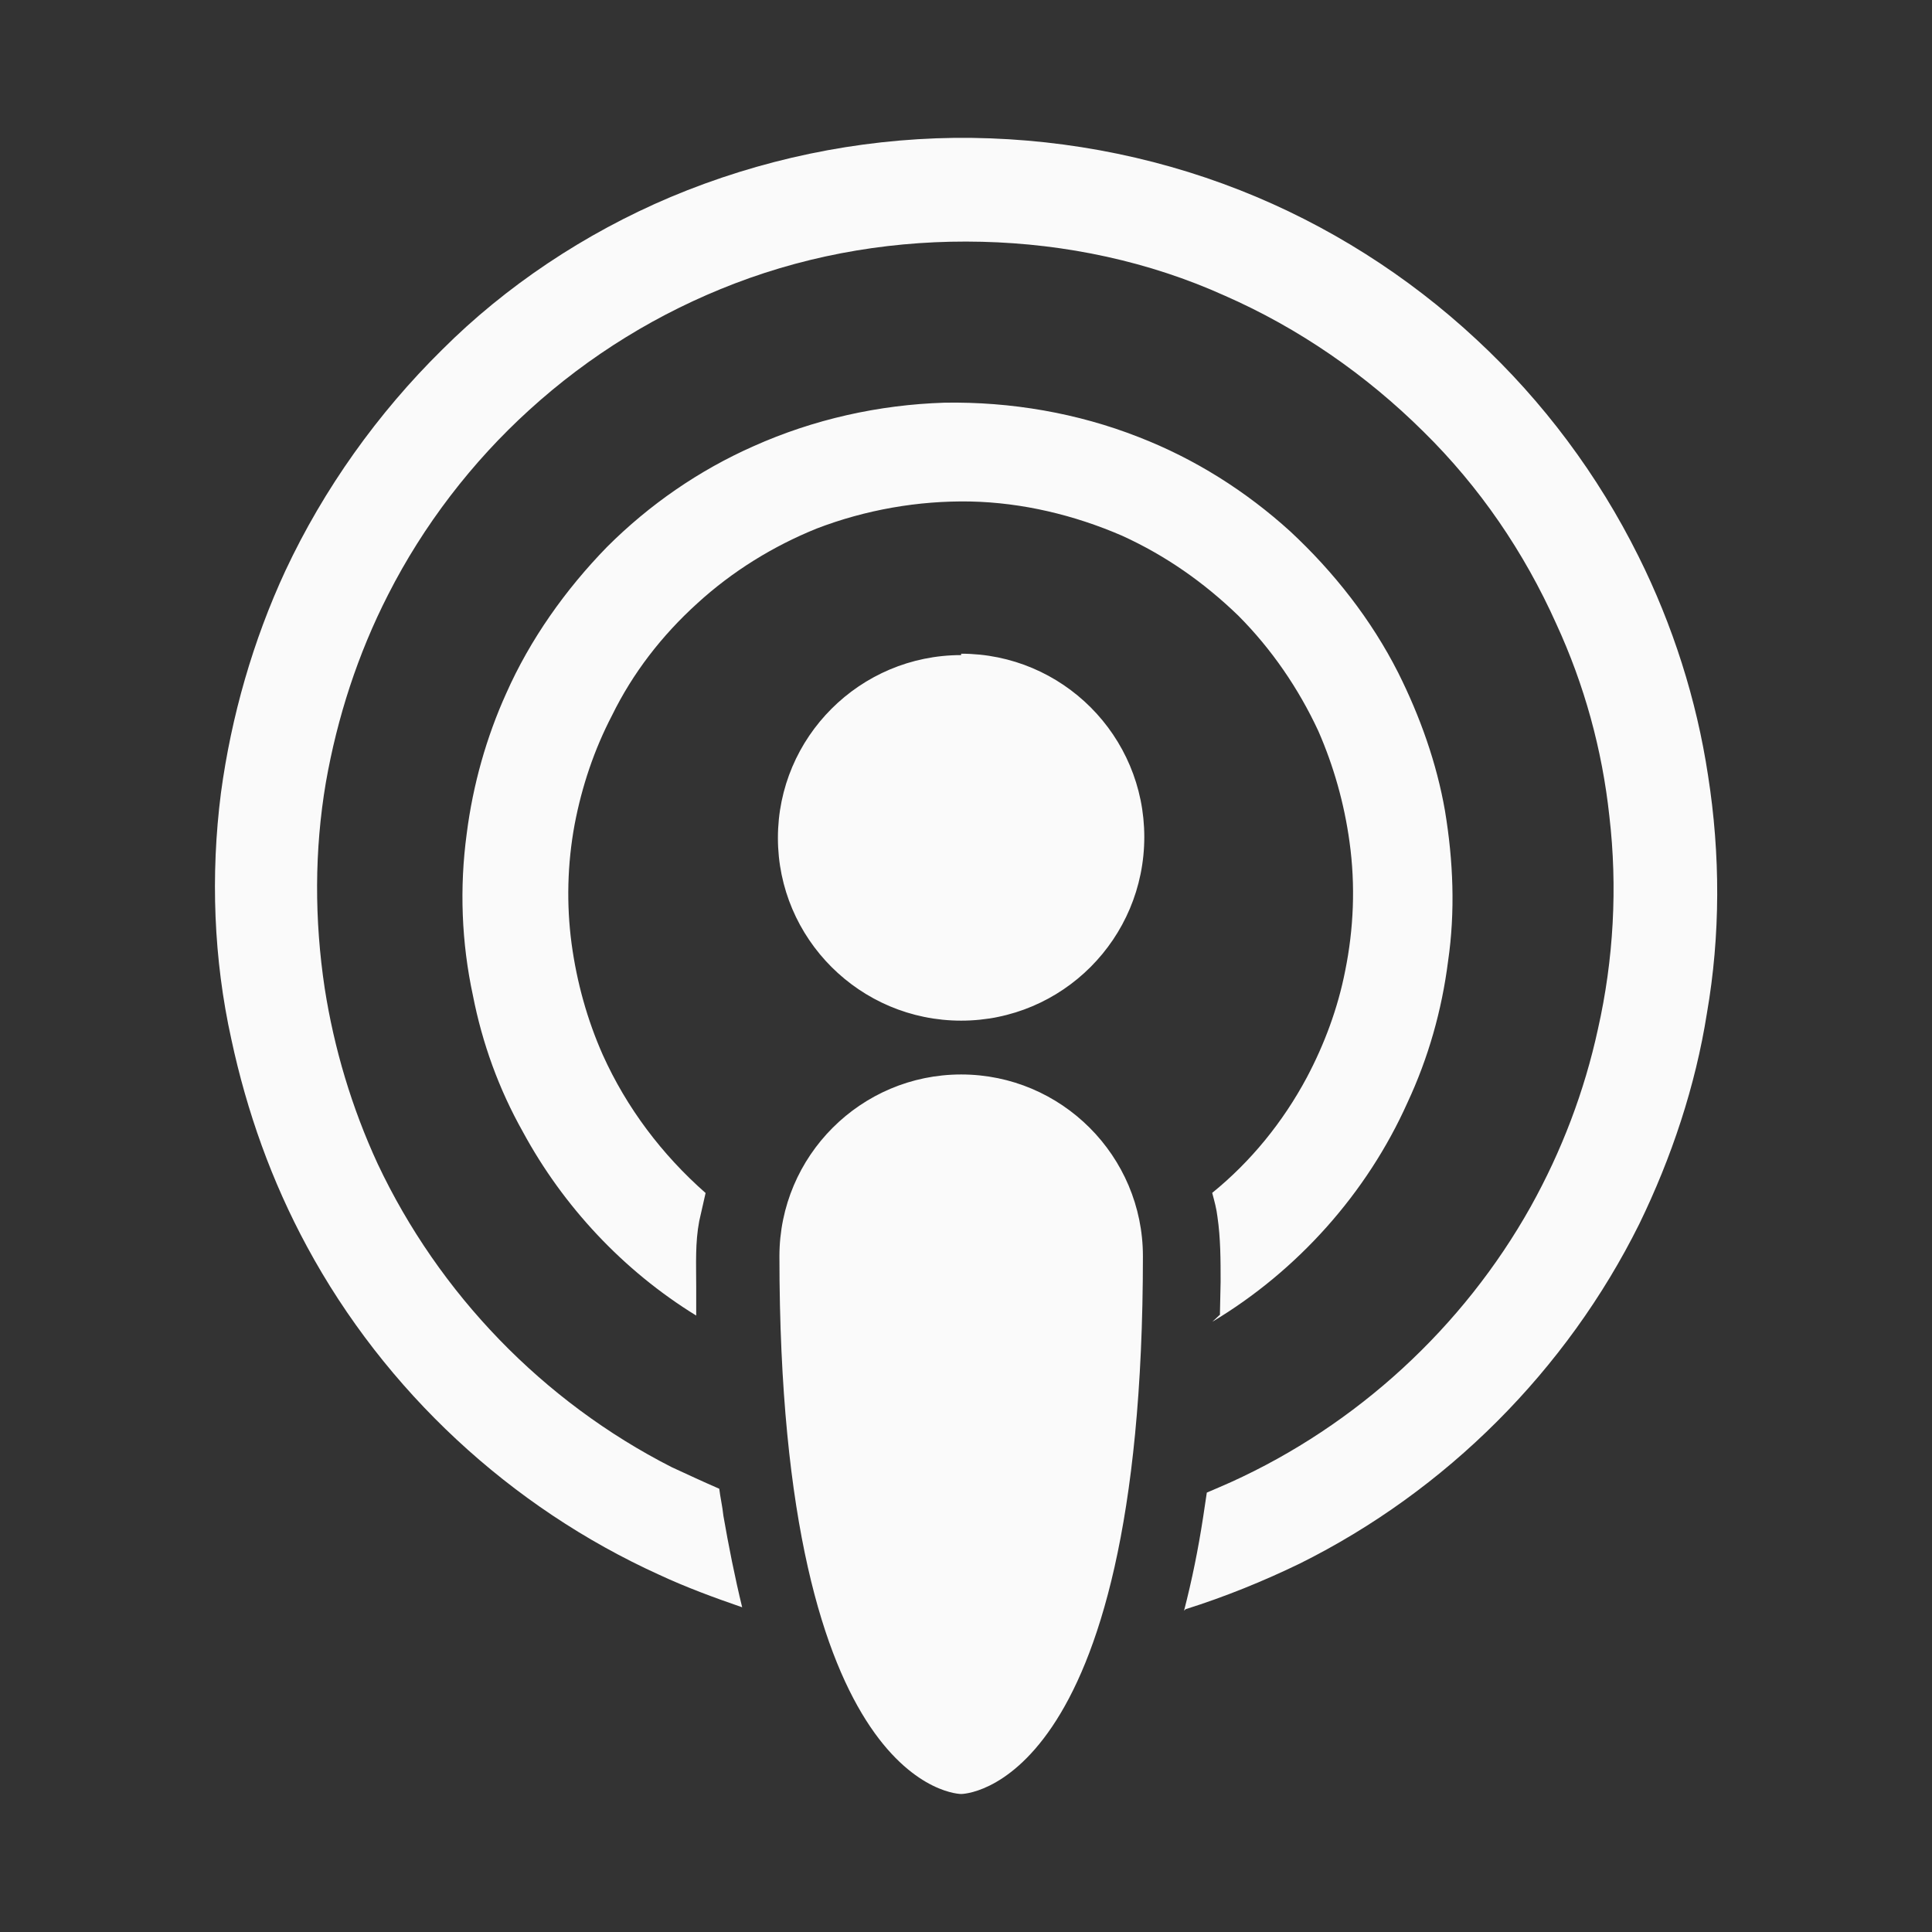 <?xml version="1.0" encoding="utf-8"?><!-- Uploaded to: SVG Repo, www.svgrepo.com, Generator: SVG Repo Mixer Tools -->
<svg fill="#fafafa" width="800px" height="800px" viewBox="0 0 14 14" role="img" focusable="false" aria-hidden="true" xmlns="http://www.w3.org/2000/svg"><rect x="0" y="0" width="14" height="14" fill="#333333" stroke="none"/><path d="m 6.965,13 c 0,0 1.317,0 1.317,-3.897 0,-0.726 -0.59,-1.317 -1.317,-1.317 -0.727,0 -1.317,0.591 -1.317,1.317 C 5.648,13 6.965,13 6.965,13 Z m 1.615,-1.328 c 0.058,-0.224 0.103,-0.448 0.138,-0.676 l 0.027,-0.18 c 0.058,-0.025 0.115,-0.049 0.173,-0.075 0.914,-0.414 1.684,-1.122 2.174,-1.997 0.224,-0.402 0.389,-0.835 0.487,-1.286 0.114,-0.504 0.143,-1.03 0.083,-1.544 -0.052,-0.482 -0.181,-0.952 -0.385,-1.394 -0.233,-0.52 -0.556,-0.993 -0.962,-1.392 C 9.9,2.716 9.41,2.377 8.876,2.143 8.327,1.895 7.725,1.767 7.116,1.752 c -0.61,-0.015 -1.219,0.083 -1.791,0.302 -0.549,0.21 -1.053,0.519 -1.49,0.917 -0.414,0.376 -0.767,0.835 -1.023,1.339 -0.219,0.429 -0.368,0.888 -0.451,1.362 -0.083,0.49 -0.083,0.993 -0.008,1.49 0.068,0.436 0.196,0.865 0.384,1.272 0.444,0.941 1.197,1.722 2.129,2.197 0.113,0.052 0.226,0.105 0.346,0.157 0.007,0.06 0.023,0.128 0.03,0.196 0.038,0.219 0.083,0.445 0.136,0.663 C 5.175,11.577 4.971,11.502 4.776,11.411 3.7,10.923 2.79,10.08 2.225,9.034 1.969,8.561 1.789,8.057 1.676,7.529 1.548,6.95 1.525,6.341 1.601,5.746 c 0.075,-0.556 0.233,-1.106 0.467,-1.61 0.278,-0.594 0.67,-1.143 1.136,-1.602 0.458,-0.458 1.03,-0.842 1.655,-1.106 0.652,-0.274 1.352,-0.42 2.056,-0.429 0.706,-0.007 1.412,0.12 2.07,0.379 0.633,0.249 1.217,0.619 1.715,1.083 0.483,0.448 0.88,0.981 1.173,1.57 0.248,0.497 0.421,1.038 0.504,1.588 0.09,0.572 0.09,1.159 -0.008,1.723 -0.083,0.527 -0.256,1.046 -0.49,1.527 -0.527,1.061 -1.4,1.934 -2.46,2.461 -0.264,0.128 -0.542,0.241 -0.828,0.331 l -0.011,0.011 z m 0.26,-2.148 0.005,-0.235 c 0,-0.158 0,-0.316 -0.023,-0.472 -0.007,-0.06 -0.022,-0.113 -0.038,-0.173 0.279,-0.226 0.512,-0.512 0.685,-0.835 0.128,-0.241 0.226,-0.504 0.279,-0.776 0.061,-0.301 0.075,-0.617 0.031,-0.933 C 9.741,5.823 9.665,5.553 9.553,5.297 9.41,4.989 9.214,4.703 8.974,4.462 8.725,4.221 8.447,4.026 8.131,3.882 7.785,3.732 7.408,3.642 7.032,3.634 c -0.376,-0.007 -0.76,0.06 -1.114,0.196 -0.316,0.128 -0.61,0.309 -0.865,0.542 -0.257,0.233 -0.467,0.504 -0.618,0.812 -0.129,0.248 -0.218,0.512 -0.271,0.79 -0.053,0.286 -0.06,0.58 -0.022,0.865 0.038,0.279 0.113,0.55 0.226,0.805 0.173,0.384 0.429,0.723 0.745,1.001 l -0.046,0.203 c -0.03,0.158 -0.022,0.309 -0.022,0.474 l 0,0.211 C 4.518,9.209 4.081,8.742 3.788,8.2 3.615,7.892 3.495,7.561 3.427,7.214 3.344,6.83 3.329,6.432 3.382,6.041 c 0.045,-0.354 0.143,-0.7 0.286,-1.016 0.173,-0.391 0.429,-0.752 0.73,-1.061 0.309,-0.309 0.67,-0.557 1.061,-0.73 0.437,-0.196 0.91,-0.301 1.385,-0.316 0.482,-0.008 0.964,0.075 1.407,0.249 0.407,0.158 0.776,0.391 1.099,0.684 0.316,0.294 0.587,0.639 0.782,1.024 0.158,0.316 0.279,0.655 0.339,1.001 0.06,0.362 0.075,0.73 0.022,1.091 -0.045,0.354 -0.143,0.7 -0.294,1.023 -0.293,0.655 -0.797,1.219 -1.414,1.588 l 0.057,-0.053 z M 6.965,4.737 c 0.733,0 1.327,0.594 1.327,1.328 0,0.737 -0.595,1.331 -1.327,1.331 -0.734,0 -1.328,-0.595 -1.328,-1.324 0,-0.73 0.594,-1.325 1.328,-1.325 l 0,-0.011 z"/></svg>